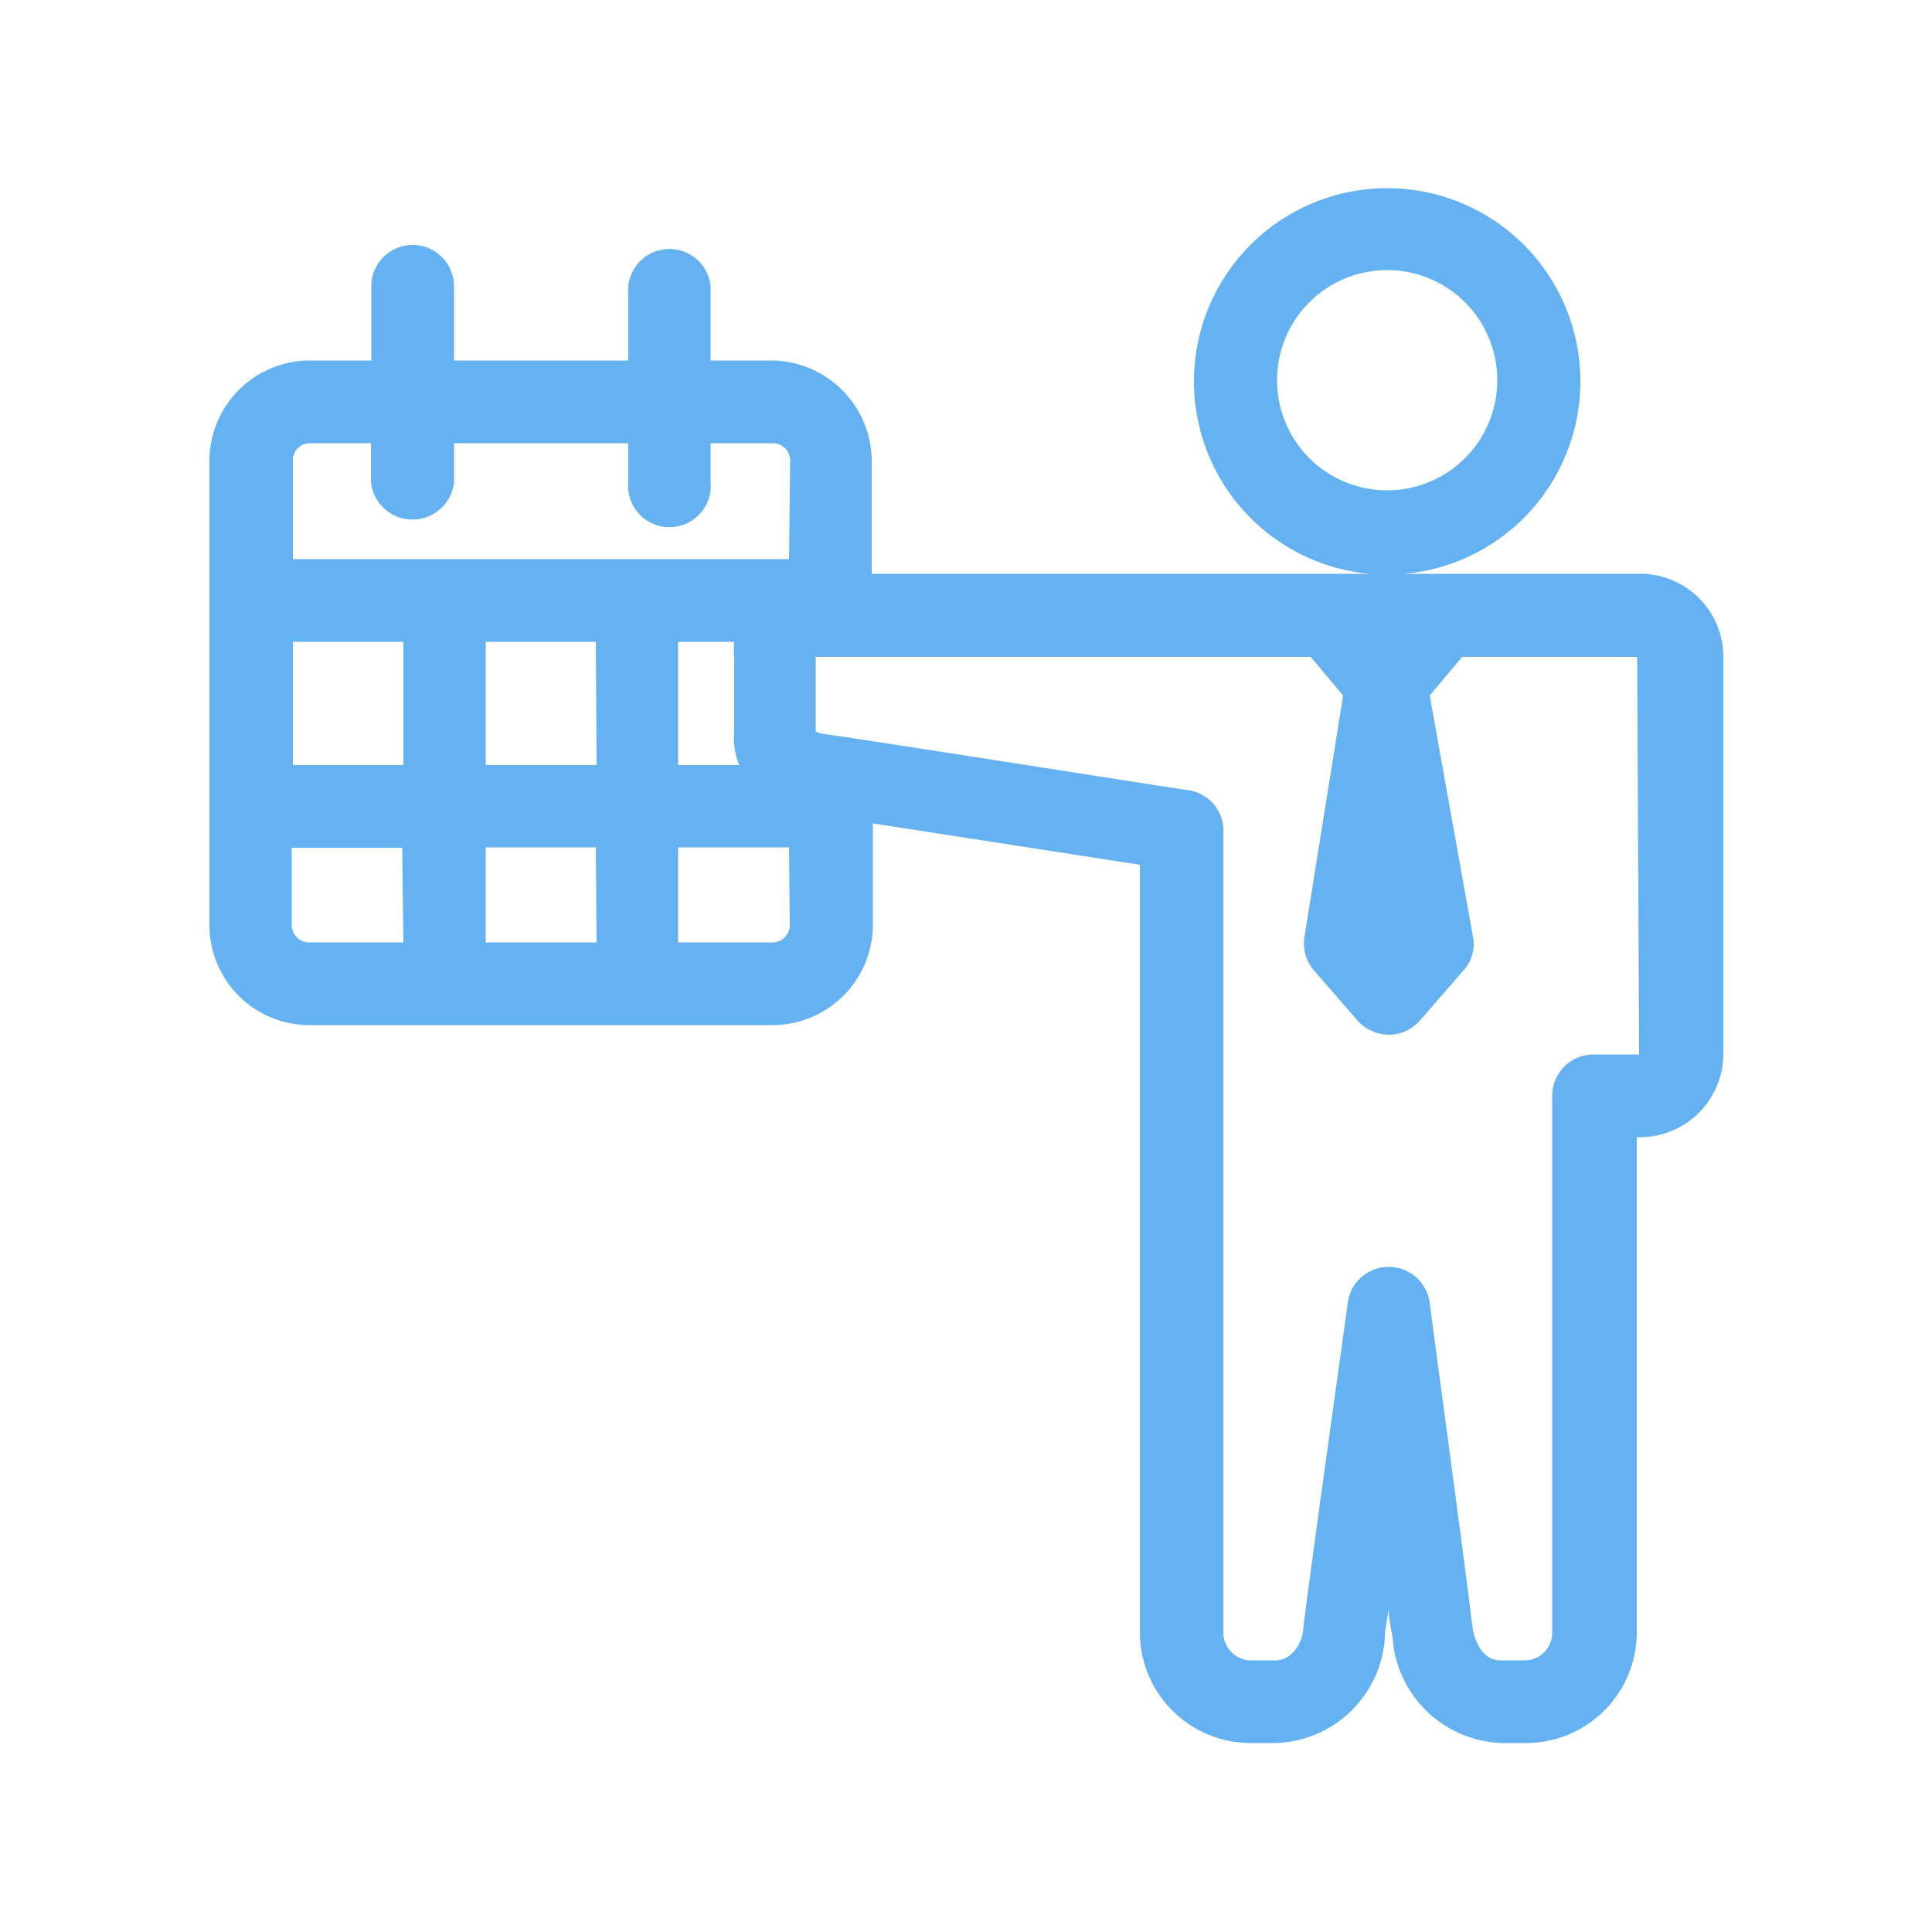 <svg xmlns="http://www.w3.org/2000/svg" viewBox="0 0 50 50"><path d="M42.41,14.85H36.35a5,5,0,1,0-.9,0H22.56V11.93A2.61,2.61,0,0,0,20,9.33H18.39V7.41a1.07,1.07,0,0,0-2.13,0V9.33H11.75V7.41a1.07,1.07,0,0,0-2.14,0V9.33H8a2.6,2.6,0,0,0-2.58,2.6v12A2.59,2.59,0,0,0,8,26.53H20a2.6,2.6,0,0,0,2.59-2.59V21.31l6.91,1.07V42.25a2.87,2.87,0,0,0,2.86,2.86H33a2.92,2.92,0,0,0,2.84-2.73c0-.21.06-.45.1-.74,0,.29.07.54.1.74a2.93,2.93,0,0,0,2.84,2.73h.62a2.87,2.87,0,0,0,2.86-2.86V29.43h.08a2.16,2.16,0,0,0,2.16-2.14V17A2.15,2.15,0,0,0,42.41,14.85Zm-9.36-5a2.85,2.85,0,1,1,2.84,2.84A2.85,2.85,0,0,1,33.05,9.89ZM10.44,24.39H8a.45.45,0,0,1-.45-.45v-2h2.86Zm0-4.59H7.58V16.61h2.86Zm5,4.59H12.57V21.93h2.85Zm0-4.59H12.57V16.61h2.85Zm5,4.14a.45.45,0,0,1-.45.45H17.55V21.93h2.87ZM19.13,19.8H17.55V16.61H19a2.58,2.58,0,0,0,0,.39v1.91A1.94,1.94,0,0,0,19.13,19.8Zm1.29-5.33H7.58V11.93A.44.44,0,0,1,8,11.47H9.6v1a1.08,1.08,0,0,0,2.15,0v-1h4.51v1a1.07,1.07,0,1,0,2.13,0v-1H20a.45.45,0,0,1,.45.46Zm22,12.82H41.24a1.07,1.07,0,0,0-1.07,1.07V42.25a.71.71,0,0,1-.7.72h-.64c-.48,0-.68-.54-.72-.85C37.85,40,37,33.77,37,33.71a1.07,1.07,0,0,0-2.12,0c0,.06-.88,6.26-1.15,8.41,0,.31-.24.85-.73.85h-.62a.72.72,0,0,1-.72-.72V21.45a1.06,1.06,0,0,0-.9-1c-.08,0-7.14-1.12-9.46-1.46a.59.59,0,0,1-.19-.06V17s0,0,0,0H33.92l.84,1-1,6.24a1.08,1.08,0,0,0,.25.88l1.13,1.3a1.11,1.11,0,0,0,.8.36,1.09,1.09,0,0,0,.8-.36l1.13-1.3a1,1,0,0,0,.25-.88L37,18l.84-1h4.53s0,0,0,0Z" style="fill:#64b2f2"/></svg>